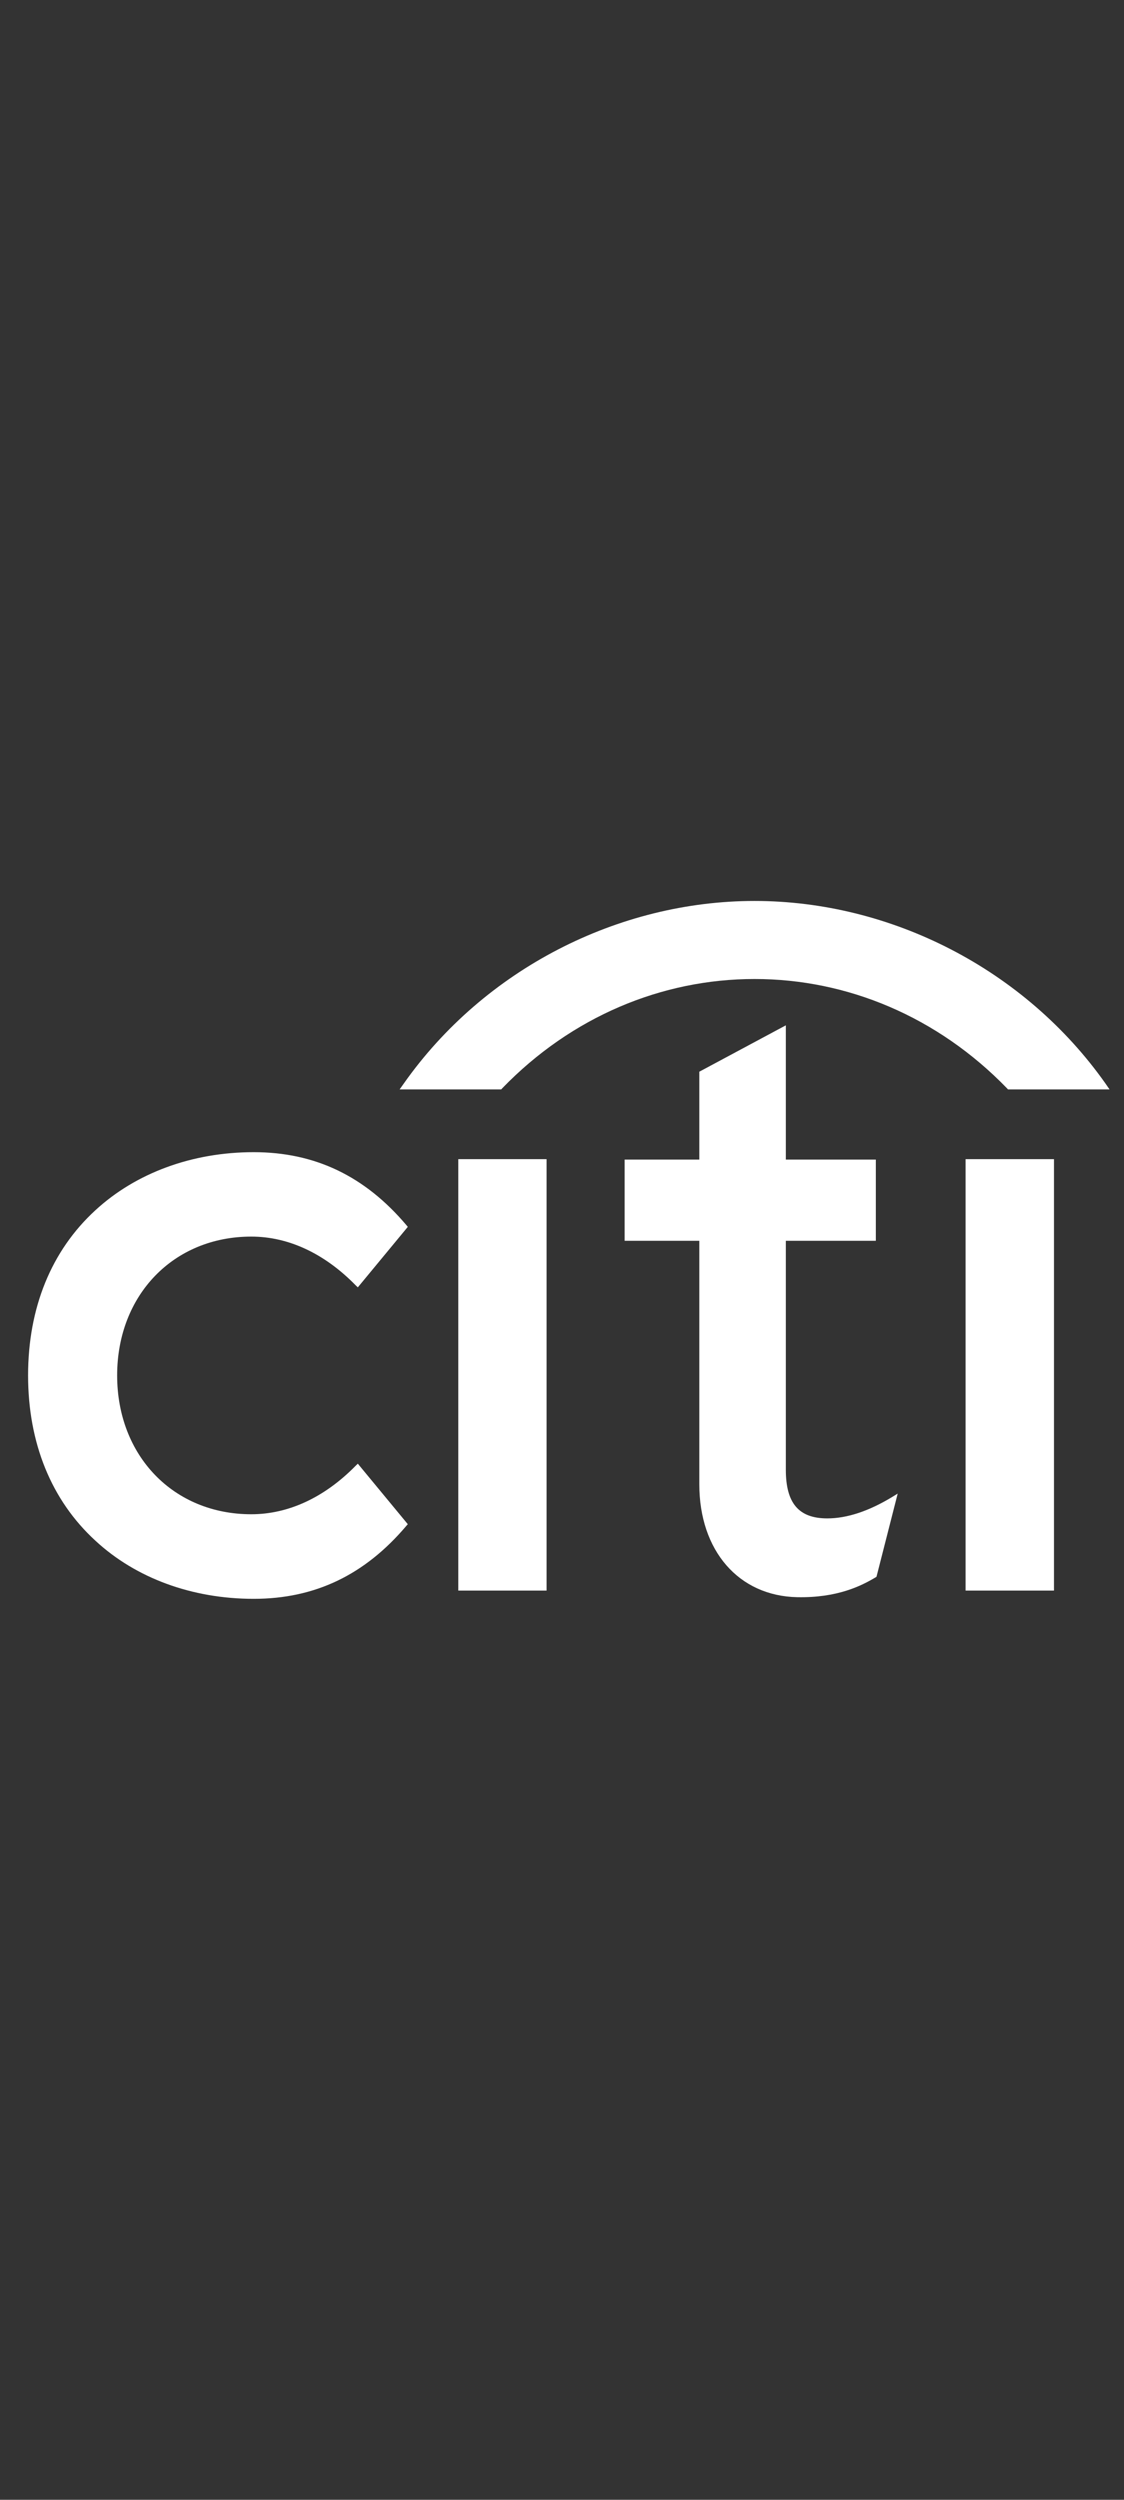<svg width="72" height="160" viewBox="0 0 72 160" fill="none" xmlns="http://www.w3.org/2000/svg">
<rect x="0" y="0" width="72" height="160" fill="#333333" stroke="none"/>
<g clip-path="url(#clip0_3850_19339)">
<g clip-path="url(#clip1_3850_19339)">
<path d="M48.335 57.666C57.065 57.666 65.646 62.033 70.814 69.352L71.073 69.728H64.57L64.498 69.65C60.06 65.077 54.281 62.661 48.335 62.661C42.389 62.661 36.606 65.077 32.178 69.65L32.107 69.728H25.599L25.866 69.352C31.024 62.033 39.607 57.666 48.335 57.666Z" fill="white"/>
<path d="M22.793 93.806L22.921 93.683L26.123 97.557L26.037 97.653C23.374 100.801 20.179 102.333 16.25 102.333C12.312 102.333 8.706 101.016 6.111 98.612C3.285 96.021 1.799 92.359 1.799 88.033C1.799 83.707 3.285 80.053 6.111 77.462C8.706 75.072 12.312 73.745 16.25 73.745C20.179 73.745 23.374 75.275 26.037 78.421L26.123 78.525L22.921 82.397L22.793 82.276C20.793 80.23 18.479 79.148 16.095 79.148C11.116 79.148 7.504 82.889 7.504 88.033C7.504 93.185 11.116 96.92 16.095 96.92C18.479 96.92 20.793 95.844 22.793 93.806Z" fill="white"/>
<path d="M35.012 101.805H29.357V74.192H35.012V101.805Z" fill="white"/>
<path d="M52.995 97.185C54.257 97.185 55.66 96.721 57.17 95.802L57.504 95.597L56.145 100.922L56.085 100.96C55.154 101.517 53.618 102.278 51.069 102.228C47.311 102.152 44.796 99.247 44.796 95.002V79.416H40.012V74.219H44.796V68.595L50.338 65.626V74.219H56.103V79.416H50.338V94.069C50.338 96.218 51.166 97.185 52.995 97.185Z" fill="white"/>
<path d="M67.515 101.805H61.852V74.192H67.515V101.805Z" fill="white"/>
</g>
</g>
<defs>
<clipPath id="clip0_3850_19339">
<rect width="71" height="160" fill="white" transform="translate(0.936)"/>
</clipPath>
<clipPath id="clip1_3850_19339">
<rect width="69.274" height="45" fill="white" transform="translate(1.799 57.5)"/>
</clipPath>
</defs>
</svg>
